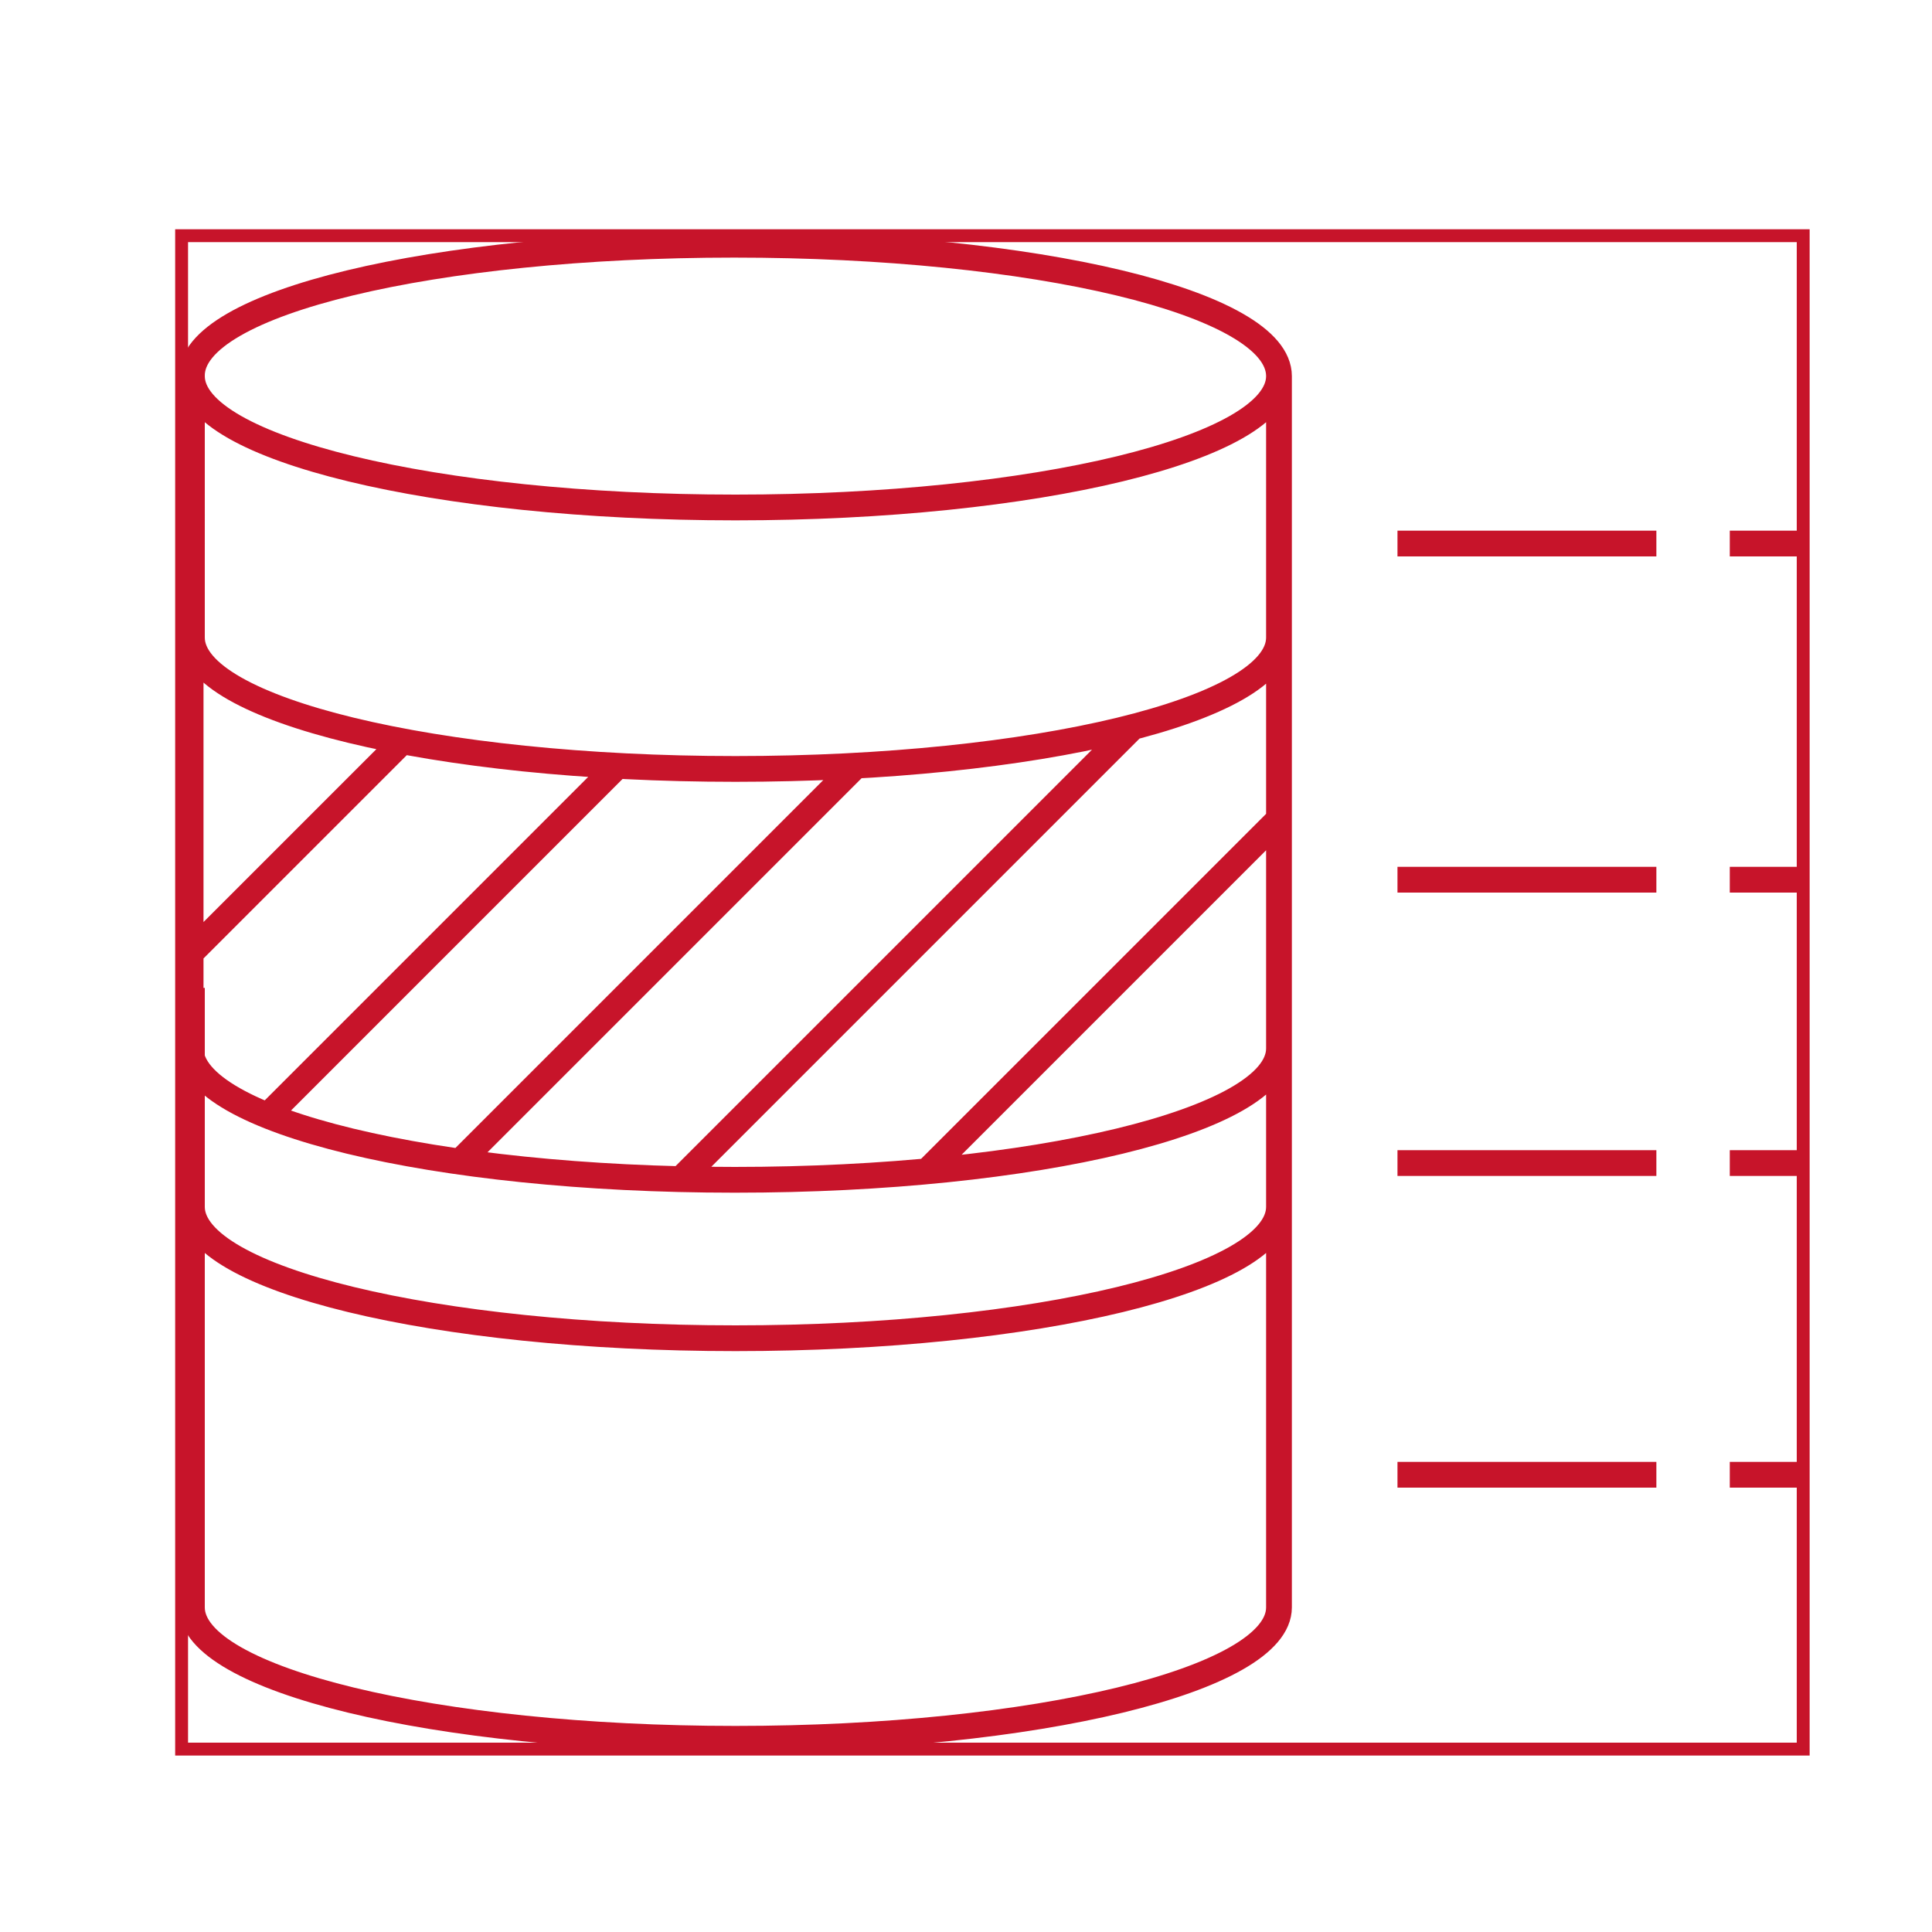 <?xml version="1.0" encoding="utf-8"?>
<!-- Generator: Adobe Illustrator 27.6.1, SVG Export Plug-In . SVG Version: 6.00 Build 0)  -->
<svg version="1.1" id="Ebene_1" xmlns="http://www.w3.org/2000/svg" xmlns:xlink="http://www.w3.org/1999/xlink" x="0px" y="0px"
	 viewBox="0 0 150 150" style="enable-background:new 0 0 150 150;" xml:space="preserve">
<style type="text/css">
	
		.st0{clip-path:url(#SVGID_00000005237607489935297930000005237533227469055907_);fill:none;stroke:#C7142A;stroke-width:2;stroke-miterlimit:10;}
</style>
<g>
	<defs>
		<rect id="SVGID_1_" x="14.1" y="18.3" width="125.9" height="117.5"/>
	</defs>
	<clipPath id="SVGID_00000180345905470556005060000005421609951069070264_">
		<use xlink:href="#SVGID_1_"  style="overflow:visible;"/>
	</clipPath>
	
		<path style="clip-path:url(#SVGID_00000180345905470556005060000005421609951069070264_);fill:none;stroke:#C7142A;stroke-width:2;stroke-miterlimit:10;" d="
		M72,90.9l27.2-27.2L72,90.9z M52.9,91.5L88,56.4L52.9,91.5z M35.7,90.2l30.5-30.5L35.7,90.2z M21,86.4l26.7-26.7L21,86.4z M14.8,74
		l16.5-16.5L14.8,74z M134.3,114.5h5.7H134.3z M108.5,114.5h20.1H108.5z M134.3,90.3h5.7H134.3z M108.5,90.3h20.1H108.5z
		 M134.3,68.3h5.7H134.3z M108.5,68.3h20.1H108.5z M134.3,42.2h5.7H134.3z M108.5,42.2h20.1H108.5z M99.3,45v36.4
		c0,5.6-18.9,10.2-42.2,10.2S14.8,87,14.8,81.4V45v36.4c0,5.6,18.9,10.2,42.2,10.2S99.3,87,99.3,81.4V45z M99.3,89.5v35.3
		c0,5.6-18.9,10.2-42.2,10.2s-42.2-4.6-42.2-10.2V89.5v35.3c0,5.6,18.9,10.2,42.2,10.2s42.2-4.6,42.2-10.2V89.5z M99.3,76.7v17
		c0,5.6-18.9,10.2-42.2,10.2s-42.2-4.6-42.2-10.2v-17v17c0,5.6,18.9,10.2,42.2,10.2s42.2-4.6,42.2-10.2V76.7z M99.3,29.2v20.3
		c0,5.6-18.9,10.2-42.2,10.2s-42.2-4.6-42.2-10.2V29.2v20.3c0,5.6,18.9,10.2,42.2,10.2s42.2-4.6,42.2-10.2V29.2z M99.3,29.2
		c0,5.6-18.9,10.2-42.2,10.2s-42.2-4.6-42.2-10.2C14.8,23.5,33.7,19,57,19S99.3,23.5,99.3,29.2z"/>
	<use xlink:href="#SVGID_1_"  style="overflow:visible;fill:none;stroke:#C7142A;stroke-miterlimit:10;"/>
</g>
</svg>
